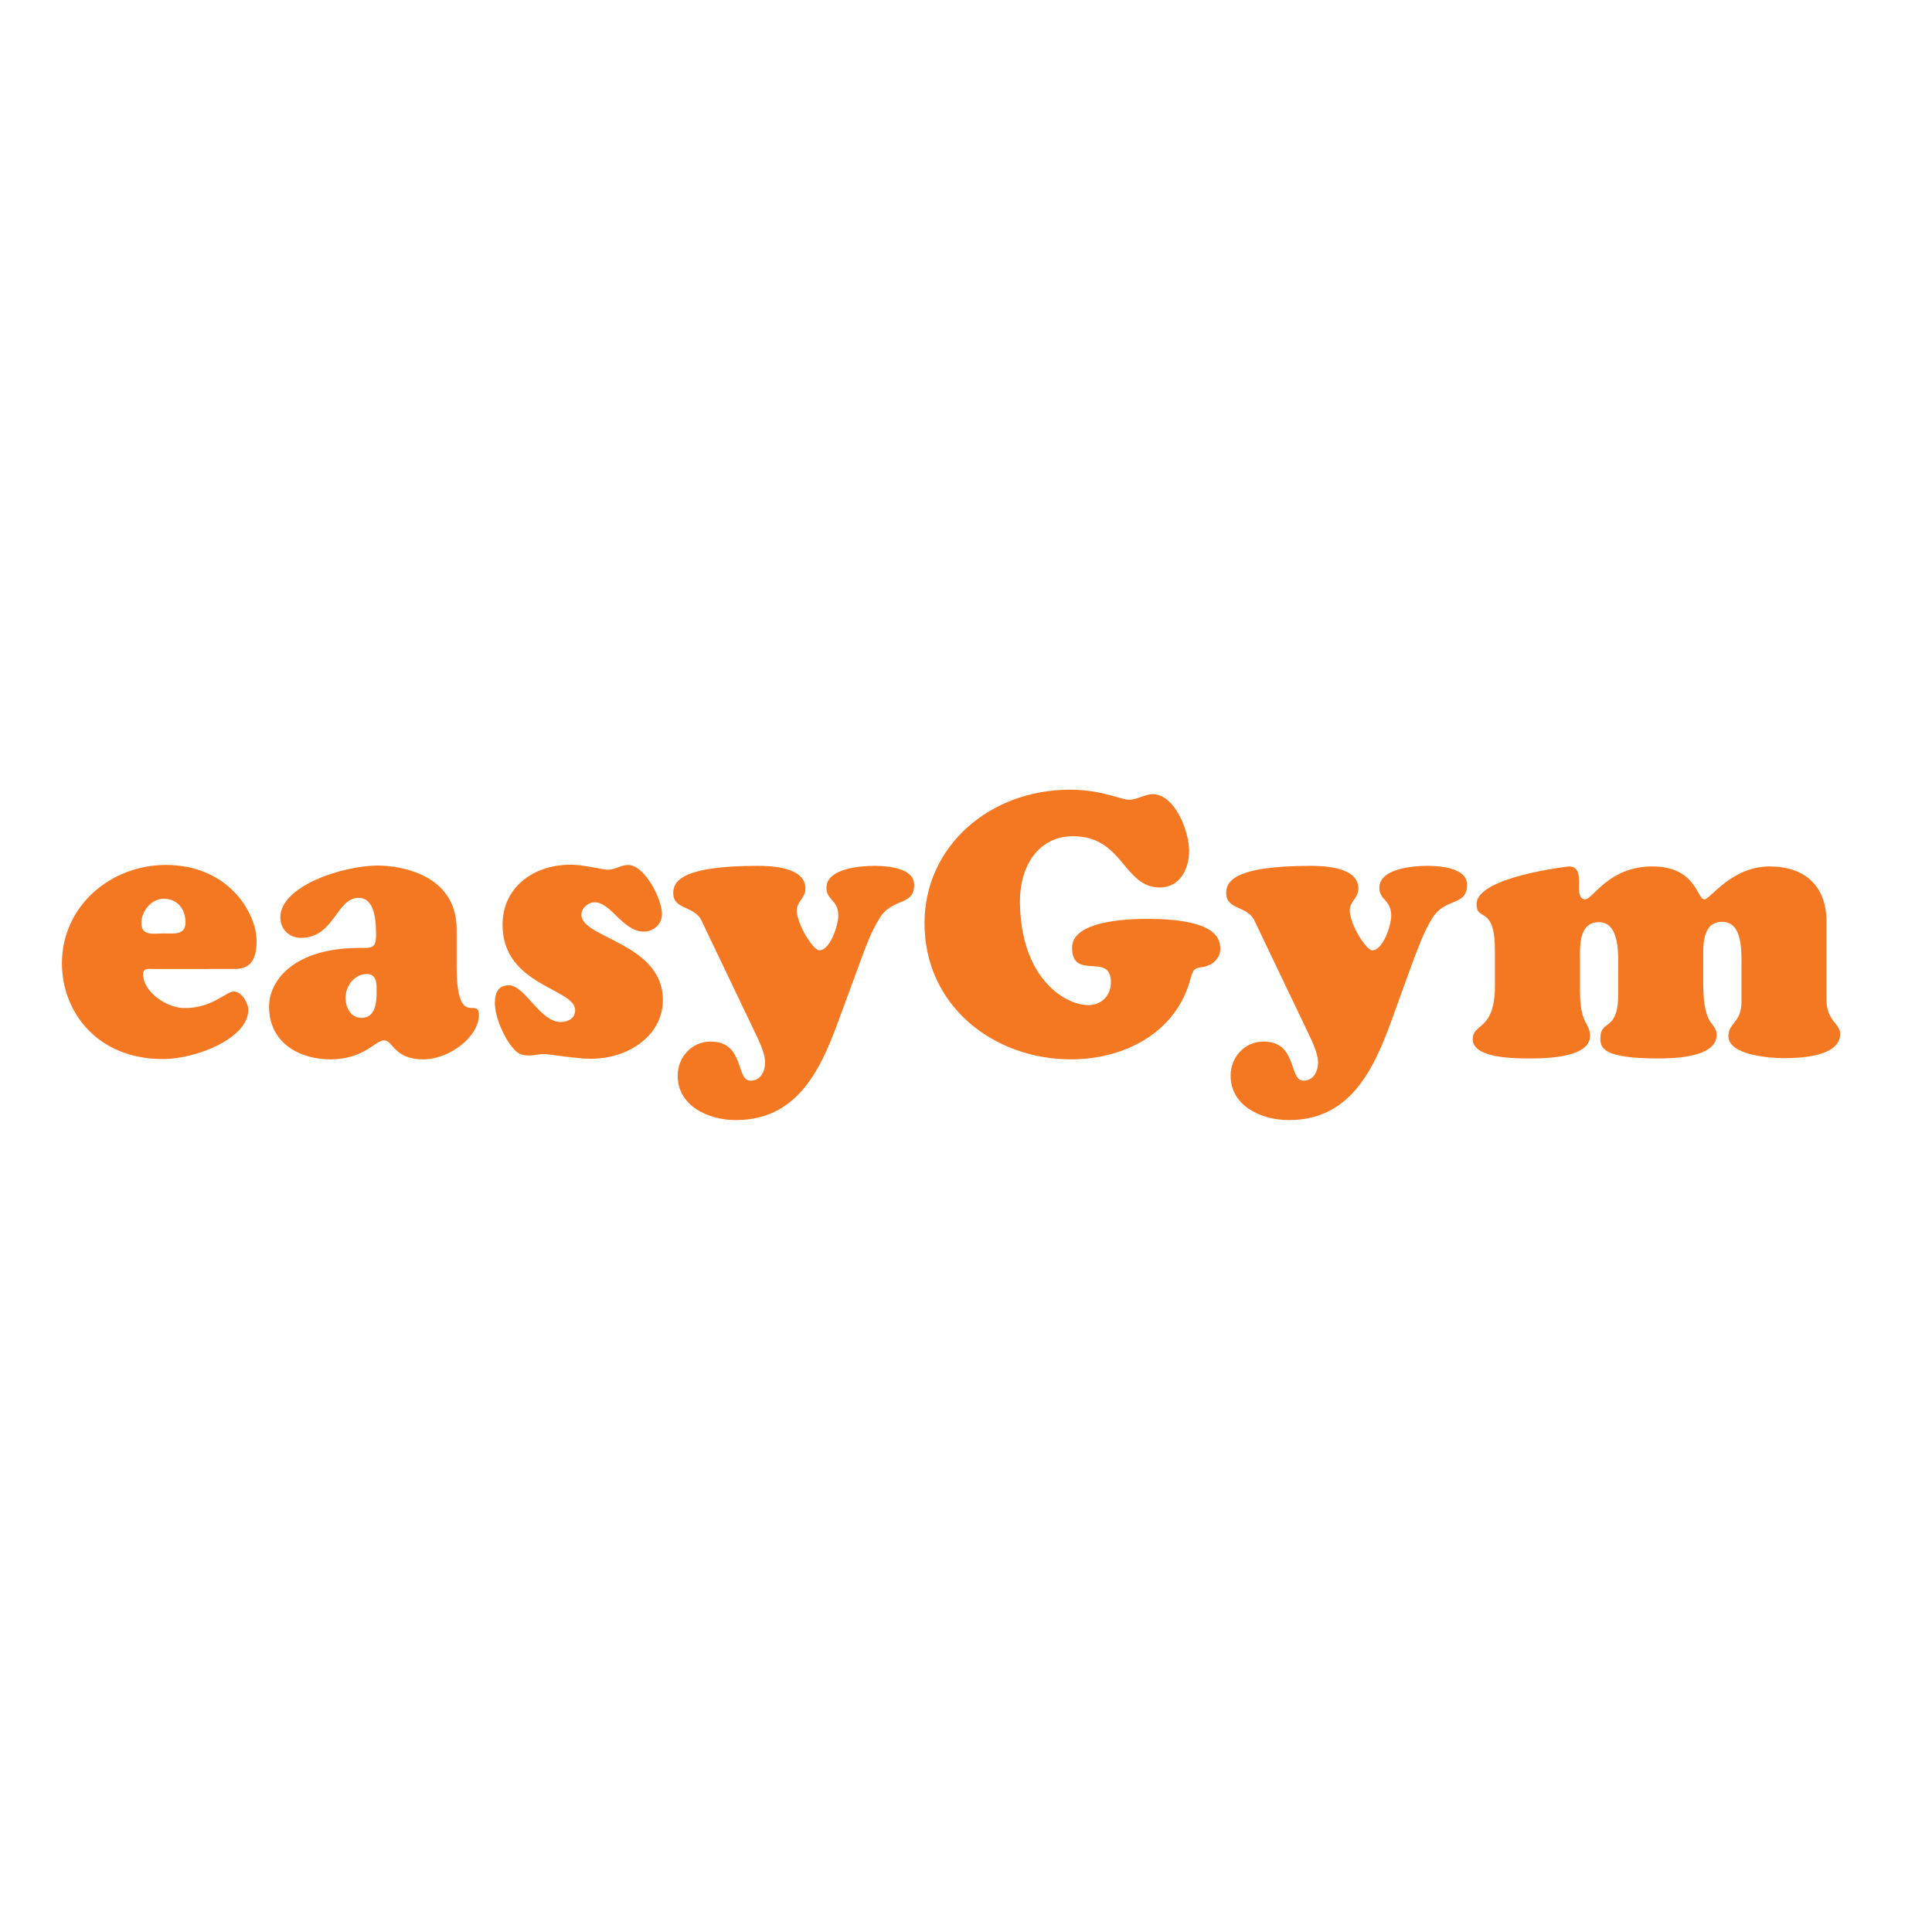 <svg xml:space="preserve" style="enable-background:new 0 0 652 652;" viewBox="0 0 652 652" y="0px" x="0px" xmlns:xlink="http://www.w3.org/1999/xlink" xmlns="http://www.w3.org/2000/svg" id="layer" version="1.1">
<style type="text/css">
	.st0{fill:#F47721;}
</style>
<g>
	<path d="M51.7,327c-1.4,0-3.4-0.4-3.4,1.7c0,6.2,8.1,11.5,14,11.5c9.4,0,14-5.6,16.6-5.6c2.6,0,4.9,3.9,4.9,6.2
		c0,9.6-17.6,16.6-28.8,16.6c-22.5,0-34.1-16.2-34.1-32.3c0-19.2,16.3-33.2,35.1-33.2c21.2,0,30.6,16.3,30.6,25.7
		c0,8.2-3.7,9.4-7.7,9.4H51.7z M62.6,311.3c0-4.5-2.7-8-7.4-8c-4.1,0-7.5,4.2-7.5,8.2c0,4.5,4.2,3.5,7.5,3.5
		C58.6,315,62.6,315.7,62.6,311.3z" class="st0"></path>
	<path d="M154.1,325.9c0,22,7.5,10,7.5,16.7c0,7.1-9.7,14.9-18.8,14.9c-9.9,0-10.1-6.4-13.2-6.4c-3,0-6.7,6.4-18.1,6.4
		c-10.4,0-20.7-5.5-20.7-17.8c0-8.9,8.5-19.8,30.5-19.8c3.9,0,5.6,0.3,5.6-4.2c0-4.1-0.1-12.7-5.9-12.7c-7.5,0-8.2,13.5-19.4,13.5
		c-4,0-7-2.9-7-6.9c0-10.6,21.1-17.5,32.9-17.5c7.1,0,26.6,2.7,26.6,21.5V325.9z M116.6,336.8c0,3.2,1.8,6.7,5.4,6.7
		c4.7,0,5.1-5.1,5.1-8.9c0-2.7,0.1-5.9-3.4-5.9C119.5,328.8,116.6,332.8,116.6,336.8z" class="st0"></path>
	<path d="M205.2,293.5c2.4,0,4.4-1.6,6.7-1.6c5.7,0,11.5,11.5,11.5,16.6c0,3.4-2.9,5.9-6.1,5.9
		c-7.1,0-11.1-9.9-16.6-9.9c-2.2,0-4.5,1.9-4.5,4.2c0,8,27.5,9.5,27.5,28.8c0,11.7-11.3,19.8-24.3,19.8c-5.1,0-14.4-1.6-15.8-1.6
		c-1.7,0-3.2,0.5-4.9,0.5c-2.5,0-3.8-0.4-5.5-2.4c-3.1-3.5-6.2-10.6-6.2-15.4c0-3.2,1.1-5.9,4.7-5.9c5.5,0,10.5,12.4,17.5,12.4
		c2.5,0,4.9-1.2,4.9-4c0-7.4-24.5-8.2-24.5-28.8c0-12.5,10.2-20.3,23.1-20.3C197.4,291.9,203.3,293.5,205.2,293.5z" class="st0"></path>
	<path d="M282.7,345.2c-6.1,16.6-14.1,32.8-34.4,32.8c-9,0-19.6-4.6-19.6-15c0-6.2,4.7-11.5,11.1-11.5
		c11.6,0,8.4,13.2,13.5,13.2c3.4,0,4.9-3.2,4.9-6.1c0-3.5-2.5-8.2-4-11.4l-17.5-36.6c-2.4-5-9.5-3.5-9.5-9.2c0-3.7,2.2-9.2,28.6-9.2
		c4.7,0,16,0.5,16,7.6c0,3.4-2.9,4.4-2.9,7.4c0,4.7,5.5,13.5,7.6,13.5c3.7,0,6.4-8.6,6.4-11.6c0-5.6-4-5.2-4-9.5
		c0-6.6,11.7-7.4,16.2-7.4c4.1,0,13.4,0.6,13.4,6.4c0,7.4-7.5,4.1-11.8,11.5c-2.8,4.4-4.7,9.9-6.5,14.7L282.7,345.2z" class="st0"></path>
	<path d="M367.3,339.2c4.4,0,7.6-3.2,7.6-7.7c0-10.4-13.1-0.3-13.1-11.7c0-9.1,18.8-9.7,25.2-9.7
		c23.5,0,24.8,6.6,24.8,10.2c0,3.2-2.8,5.5-5.7,6c-3.3,0.4-3.5,1-4.4,4.2c-4.9,18.2-22.5,27-40.2,27c-26.5,0-49.5-18.3-49.5-45.9
		c0-26.3,22.3-45.1,49-45.1c11,0,17,3.4,20.2,3.4c2.2,0,5.5-1.9,7.7-1.9c7.7,0,12.4,12.7,12.4,19.1c0,6.1-3.1,12.4-9.9,12.4
		c-12.3,0-12.3-17.3-29.3-17.3c-10.9,0-17.9,9-17.9,22.2C344.4,330,359.3,339.2,367.3,339.2z" class="st0"></path>
	<path d="M469.3,345.2c-6.1,16.6-14.1,32.8-34.4,32.8c-9,0-19.6-4.6-19.6-15c0-6.2,4.7-11.5,11.1-11.5
		c11.6,0,8.4,13.2,13.5,13.2c3.4,0,4.9-3.2,4.9-6.1c0-3.5-2.5-8.2-4-11.4l-17.5-36.6c-2.4-5-9.5-3.5-9.5-9.2c0-3.7,2.2-9.2,28.6-9.2
		c4.7,0,16,0.5,16,7.6c0,3.4-2.9,4.4-2.9,7.4c0,4.7,5.5,13.5,7.6,13.5c3.7,0,6.4-8.6,6.4-11.6c0-5.6-4-5.2-4-9.5
		c0-6.6,11.7-7.4,16.2-7.4c4.1,0,13.4,0.6,13.4,6.4c0,7.4-7.5,4.1-11.9,11.5c-2.7,4.4-4.7,9.9-6.5,14.7L469.3,345.2z" class="st0"></path>
	<path d="M504.5,320.9c0-15.8-6.2-9.6-6.2-15.8c0-9.2,31-12.7,31.2-12.7c3.1,0,3.4,2.7,3.4,5.4c0,1.5-0.5,5.7,2.1,5.7
		c2.5,0,7.9-11.1,22.6-11.1c14.9,0,15,11.1,17.6,11.1c2,0,9.1-11.1,22-11.1c11.8,0,19.2,6.5,19.2,18.7v26.3c0,7.2,4.6,7.9,4.6,11.5
		c0,7.9-14.2,8.2-19.1,8.2c-4.1,0-18.6-0.9-18.6-7.4c0-4.6,4.4-4.5,4.4-11.7v-11.2c0-5.2,0.6-15.7-6.5-15.7c-7,0-6.4,8.5-6.4,13.1
		v7.7c0,15.4,4.5,12.7,4.5,17.4c0,7.7-15,7.9-19.5,7.9c-18.9,0-19.8-3.5-19.7-7c0.1-6.6,6.4-1.4,6-16.2v-7.1
		c0-4.5,0.6-15.7-6.5-15.7c-7,0-6.4,8.5-6.4,13.1v10.1c0,11.5,3.4,10.7,3.4,15.2c0,3.2-2.9,7.6-20,7.6c-4.9,0-19.6,0.1-19.6-6.5
		c0-5.6,7.5-2.6,7.5-18.2V320.9z" class="st0"></path>
</g>
</svg>

